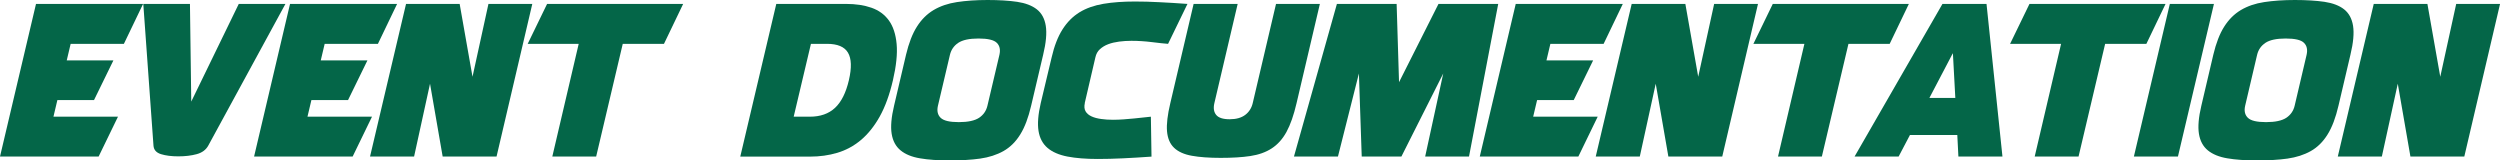 <?xml version="1.0" encoding="UTF-8"?>
<svg id="Layer_2" data-name="Layer 2" xmlns="http://www.w3.org/2000/svg" viewBox="0 0 478.4 30.71">
  <defs>
    <style>
      .cls-1 {
        fill: #046648;
      }
    </style>
  </defs>
  <g id="Layer_1-2" data-name="Layer 1">
    <g>
      <path class="cls-1" d="M13.52,8.39l-.75,3.17h8.93l-3.71,7.59h-7.01l-.75,3.17h12.35l-3.71,7.64H0L6.89.75h20.49l-3.67,7.64h-10.18Z"/>
      <path class="cls-1" d="M34.13,29.92c-1.31,0-2.41-.14-3.32-.42-.9-.28-1.38-.82-1.44-1.63L27.42.75h8.93l.25,18.69L45.69.75h8.93l-14.77,27.12c-.45.81-1.18,1.35-2.21,1.63-1.03.28-2.2.42-3.51.42Z"/>
      <path class="cls-1" d="M62.13,8.39l-.75,3.17h8.93l-3.71,7.59h-7.01l-.75,3.17h12.35l-3.71,7.64h-18.86L55.5.75h20.49l-3.67,7.64h-10.18Z"/>
      <path class="cls-1" d="M93.47.75h8.39l-6.84,29.21h-10.31l-2.42-13.94-3.05,13.94h-8.43L77.7.75h10.26l2.46,13.94,3.05-13.94Z"/>
      <path class="cls-1" d="M104.69.75h26.04l-3.67,7.64h-7.89l-5.09,21.57h-8.39l5.05-21.57h-9.76l3.71-7.64Z"/>
      <path class="cls-1" d="M141.66,29.96l6.89-29.21h13.35c1.84,0,3.46.24,4.86.73,1.4.49,2.52,1.3,3.34,2.44.82,1.14,1.31,2.64,1.48,4.51.17,1.86-.07,4.17-.71,6.93-.64,2.75-1.48,5.06-2.52,6.93-1.04,1.86-2.25,3.37-3.61,4.51-1.36,1.14-2.87,1.95-4.51,2.44-1.64.49-3.38.73-5.22.73h-13.35ZM155.18,8.39l-3.3,13.94h3.09c2,0,3.61-.56,4.82-1.69,1.21-1.13,2.09-2.89,2.65-5.28.56-2.39.5-4.15-.17-5.28-.67-1.13-2-1.69-4.01-1.69h-3.09Z"/>
      <path class="cls-1" d="M188.98,0c2.2,0,4.09.12,5.67.35,1.59.24,2.84.72,3.76,1.44s1.49,1.77,1.71,3.15c.22,1.38.06,3.22-.5,5.53l-2.3,9.76c-.53,2.28-1.22,4.12-2.09,5.51-.86,1.39-1.93,2.45-3.21,3.17-1.28.72-2.77,1.2-4.46,1.44-1.7.24-3.64.35-5.84.35s-4.08-.13-5.65-.4c-1.57-.26-2.82-.77-3.73-1.52-.92-.75-1.49-1.81-1.71-3.17-.22-1.36-.07-3.16.46-5.38l2.29-9.76c.53-2.22,1.22-4.02,2.09-5.38.86-1.36,1.93-2.42,3.19-3.17,1.27-.75,2.75-1.26,4.46-1.52,1.71-.26,3.67-.4,5.86-.4ZM183.48,23.37c1.75,0,3.05-.28,3.88-.83.83-.56,1.36-1.32,1.59-2.29l2.3-9.76c.22-.97.06-1.74-.5-2.29-.56-.56-1.73-.83-3.5-.83s-3.05.28-3.88.83c-.83.56-1.36,1.32-1.59,2.29l-2.3,9.76c-.22.97-.05,1.74.52,2.29.57.56,1.73.83,3.48.83Z"/>
      <path class="cls-1" d="M207.59,19.74c-.14.64-.09,1.16.15,1.57s.61.72,1.13.96c.51.24,1.13.4,1.84.5.71.1,1.47.15,2.27.15.67,0,1.35-.03,2.04-.08.7-.05,1.36-.11,2-.17.64-.05,1.24-.12,1.79-.19.56-.07,1.03-.12,1.42-.15l.12,7.64c-1.98.14-3.81.25-5.51.33-1.7.08-3.28.12-4.76.12-2.25,0-4.19-.15-5.8-.46-1.61-.31-2.89-.86-3.82-1.65-.93-.79-1.51-1.88-1.73-3.25-.22-1.38-.08-3.15.42-5.32l2.09-8.76c.5-2.17,1.19-3.95,2.07-5.34.88-1.39,1.96-2.48,3.25-3.28,1.29-.79,2.82-1.33,4.59-1.63s3.78-.44,6.03-.44c1.47,0,3.04.04,4.69.13,1.66.08,3.44.19,5.36.33l-3.71,7.64c-.78-.06-1.81-.17-3.09-.33s-2.59-.25-3.92-.25c-.81,0-1.59.05-2.36.15-.76.1-1.46.26-2.09.5s-1.15.56-1.59.96-.72.92-.86,1.56l-2.04,8.76Z"/>
      <path class="cls-1" d="M232.38,19.74c-.22.95-.1,1.7.35,2.25s1.31.83,2.57.83,2.25-.28,2.98-.83,1.22-1.31,1.44-2.25l4.46-18.99h8.39l-4.46,18.99c-.53,2.28-1.17,4.11-1.92,5.49s-1.7,2.43-2.84,3.17c-1.14.74-2.5,1.22-4.09,1.46-1.58.24-3.48.35-5.67.35s-4.03-.13-5.51-.4c-1.47-.26-2.61-.77-3.4-1.52-.79-.75-1.24-1.81-1.36-3.17-.11-1.36.1-3.16.63-5.38l4.46-18.99h8.43l-4.46,18.99Z"/>
      <path class="cls-1" d="M247.61,29.96L255.83.75h11.43l.46,14.98,7.55-14.98h11.43l-5.59,29.21h-8.39l3.46-15.9-8.01,15.9h-7.59l-.54-15.9-4.01,15.9h-8.43Z"/>
      <path class="cls-1" d="M296.68,8.39l-.75,3.17h8.93l-3.71,7.59h-7.01l-.75,3.17h12.35l-3.71,7.64h-18.86l6.88-29.21h20.49l-3.67,7.64h-10.18Z"/>
      <path class="cls-1" d="M328.02.75h8.39l-6.84,29.21h-10.31l-2.42-13.94-3.05,13.94h-8.43l6.88-29.21h10.27l2.46,13.94,3.05-13.94Z"/>
      <path class="cls-1" d="M339.24.75h26.04l-3.67,7.64h-7.89l-5.09,21.57h-8.39l5.05-21.57h-9.76l3.71-7.64Z"/>
      <path class="cls-1" d="M380.14.75l3.05,29.21h-8.43l-.21-4.13h-9.06l-2.17,4.13h-8.43L371.71.75h8.43ZM374.17,18.74l-.46-8.51h-.04l-4.46,8.51h4.97Z"/>
      <path class="cls-1" d="M388.36.75h26.04l-3.67,7.64h-7.89l-5.09,21.57h-8.39l5.05-21.57h-9.76l3.71-7.64Z"/>
      <path class="cls-1" d="M423.66.75l-6.89,29.21h-8.43l6.88-29.21h8.43Z"/>
      <path class="cls-1" d="M439.14,0c2.2,0,4.09.12,5.68.35,1.58.24,2.84.72,3.75,1.44s1.49,1.77,1.71,3.15.06,3.22-.5,5.53l-2.29,9.76c-.53,2.28-1.22,4.12-2.09,5.51-.86,1.39-1.93,2.45-3.21,3.17-1.28.72-2.77,1.2-4.46,1.44-1.7.24-3.65.35-5.84.35s-4.08-.13-5.65-.4c-1.57-.26-2.82-.77-3.74-1.52-.92-.75-1.49-1.81-1.71-3.17-.22-1.36-.07-3.16.46-5.38l2.29-9.76c.53-2.22,1.22-4.02,2.09-5.38.86-1.36,1.93-2.42,3.19-3.17,1.27-.75,2.75-1.26,4.46-1.52,1.71-.26,3.67-.4,5.86-.4ZM433.63,23.37c1.75,0,3.05-.28,3.88-.83.83-.56,1.36-1.32,1.59-2.29l2.29-9.76c.22-.97.06-1.74-.5-2.29-.56-.56-1.73-.83-3.5-.83s-3.05.28-3.88.83c-.83.56-1.36,1.32-1.59,2.29l-2.29,9.76c-.22.97-.05,1.74.52,2.29.57.56,1.73.83,3.48.83Z"/>
      <path class="cls-1" d="M470.02.75h8.39l-6.84,29.21h-10.31l-2.42-13.94-3.05,13.94h-8.43l6.88-29.21h10.27l2.46,13.94,3.05-13.94Z"/>
    </g>
  </g>
</svg>